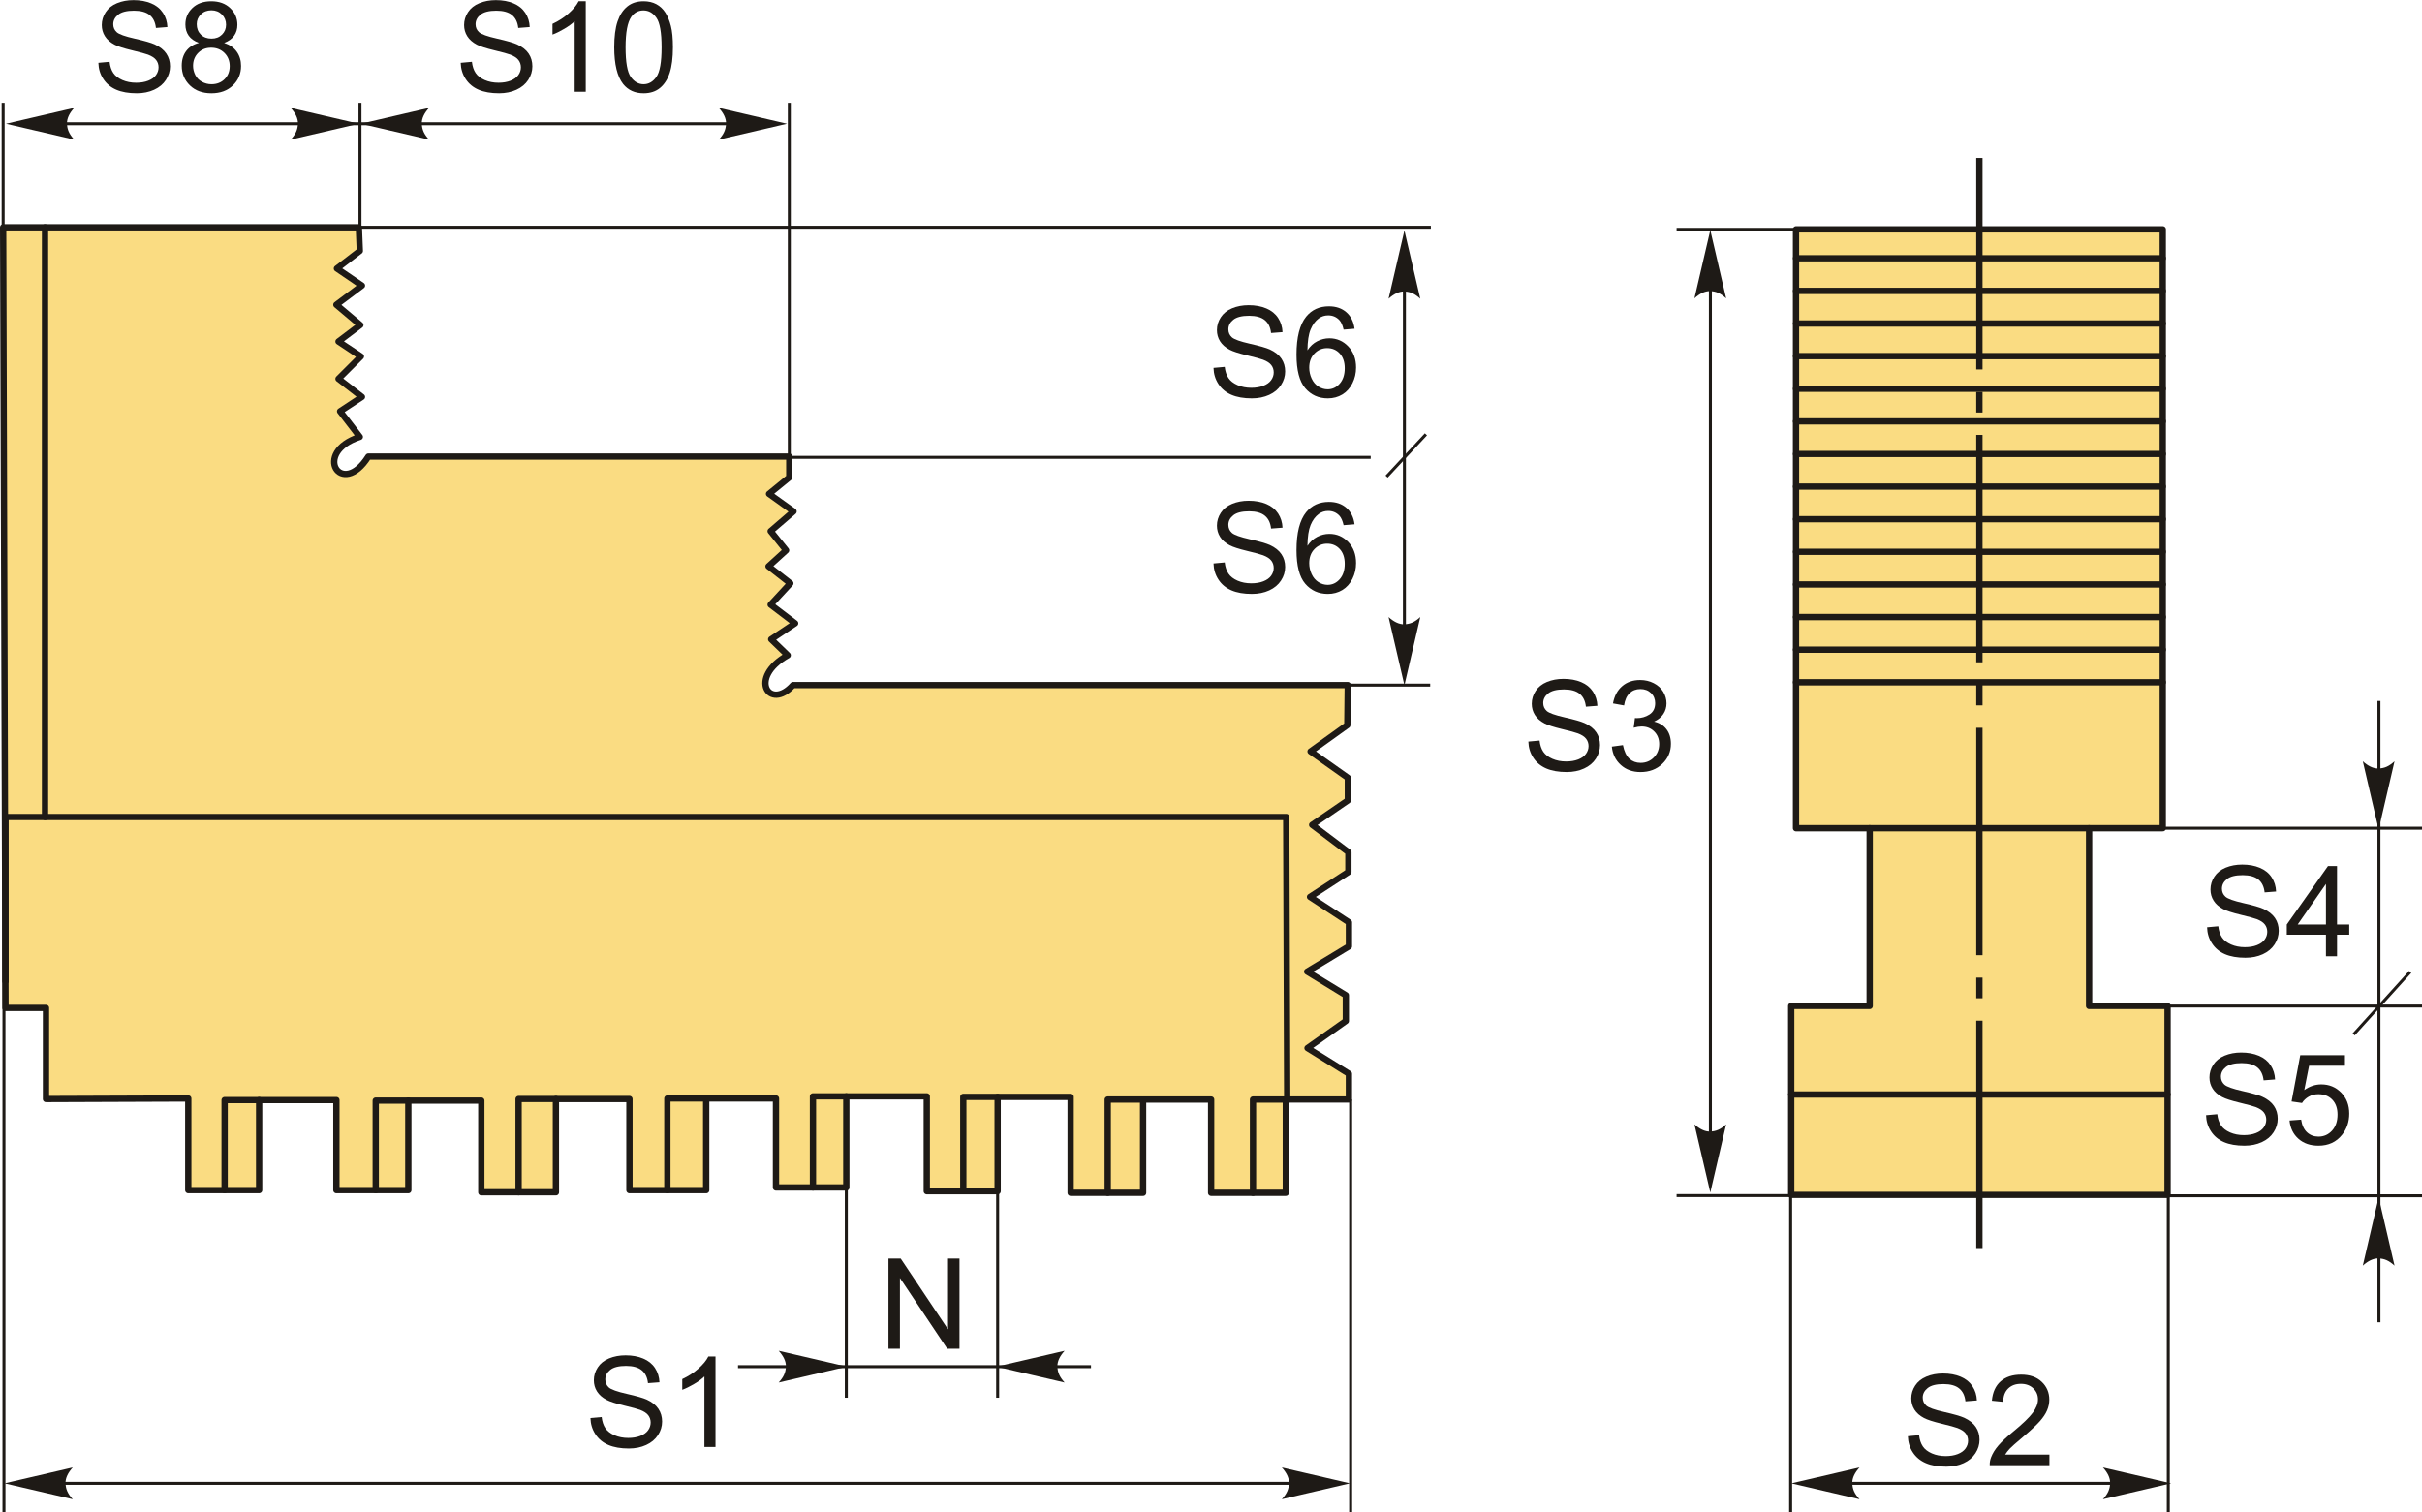 <?xml version="1.0" encoding="UTF-8"?>
<!DOCTYPE svg PUBLIC "-//W3C//DTD SVG 1.1//EN" "http://www.w3.org/Graphics/SVG/1.1/DTD/svg11.dtd">
<!-- Creator: CorelDRAW 2018 (64-Bit) -->
<svg xmlns="http://www.w3.org/2000/svg" xml:space="preserve" width="1923px" height="1201px" version="1.1" style="shape-rendering:geometricPrecision; text-rendering:geometricPrecision; image-rendering:optimizeQuality; fill-rule:evenodd; clip-rule:evenodd"
viewBox="0 0 1983.87 1238.82"
 xmlns:xlink="http://www.w3.org/1999/xlink">
 <defs>
  <style type="text/css">
   <![CDATA[
    .str1 {stroke:#1E1A16;stroke-width:2.44;stroke-miterlimit:22.926}
    .str0 {stroke:#1E1A16;stroke-width:5.16;stroke-linecap:round;stroke-linejoin:round;stroke-miterlimit:22.926}
    .fil1 {fill:none}
    .fil2 {fill:#1E1A16}
    .fil0 {fill:#FADC82}
    .fil3 {fill:#1E1A16;fill-rule:nonzero}
    .fil4 {fill:#1E1A16;fill-rule:nonzero}
   ]]>
  </style>
 </defs>
 <g id="Layer_x0020_1">
  <g id="_2341159799776">
   <g>
    <g>
     <polygon class="fil0 str0" points="1771.53,187.81 1471.12,187.81 1471.12,678.44 1531.46,678.44 1531.46,824.06 1467.18,824.06 1467.18,978.86 1775.47,978.86 1775.47,824.06 1711.19,824.06 1711.19,678.44 1771.53,678.44 "/>
     <line class="fil1 str0" x1="1775.47" y1="896.61" x2="1467.18" y2= "896.61" />
     <line class="fil1 str0" x1="1711.19" y1="678.44" x2="1531.46" y2= "678.44" />
     <line class="fil1 str0" x1="1471.12" y1="558.88" x2="1771.53" y2= "558.88" />
     <line class="fil1 str0" x1="1471.12" y1="532.16" x2="1771.53" y2= "532.16" />
     <line class="fil1 str0" x1="1471.12" y1="505.44" x2="1771.53" y2= "505.44" />
     <line class="fil1 str0" x1="1471.12" y1="478.72" x2="1771.53" y2= "478.72" />
     <line class="fil1 str0" x1="1471.12" y1="451.99" x2="1771.53" y2= "451.99" />
     <line class="fil1 str0" x1="1471.12" y1="425.27" x2="1771.53" y2= "425.27" />
     <line class="fil1 str0" x1="1471.12" y1="398.55" x2="1771.53" y2= "398.55" />
     <line class="fil1 str0" x1="1471.12" y1="371.83" x2="1771.53" y2= "371.83" />
     <line class="fil1 str0" x1="1471.12" y1="345.11" x2="1771.53" y2= "345.11" />
     <line class="fil1 str0" x1="1471.12" y1="318.39" x2="1771.53" y2= "318.39" />
     <line class="fil1 str0" x1="1471.12" y1="291.67" x2="1771.53" y2= "291.67" />
     <line class="fil1 str0" x1="1471.12" y1="264.95" x2="1771.53" y2= "264.95" />
     <line class="fil1 str0" x1="1471.12" y1="238.23" x2="1771.53" y2= "238.23" />
     <line class="fil1 str0" x1="1471.12" y1="211.5" x2="1771.53" y2= "211.5" />
    </g>
    <path id="ось.cdr" class="fil2" d="M1623.9 800.83l0 16.92 -5.15 0 0 -16.92 5.15 0zm0 221.58l0 -186.3 -5.15 0 0 186.3 5.15 0zm0 -461.53l0 16.92 -5.15 0 0 -16.92 5.15 0zm0 221.59l0 -186.31 -5.15 0 0 186.31 5.15 0zm0 -461.53l0 16.92 -5.15 0 0 -16.92 5.15 0zm0 221.58l0 -186.3 -5.15 0 0 186.3 5.15 0zm0 -239.94l0 -173.29 -5.15 0 0 173.29 5.15 0z"/>
    <path class="fil3" d="M1562.75 1176.54l9.18 -0.83c0.43,3.71 1.45,6.76 3.05,9.15 1.59,2.37 4.07,4.29 7.42,5.77 3.35,1.46 7.14,2.2 11.33,2.2 3.73,0 7.01,-0.55 9.87,-1.66 2.85,-1.12 4.97,-2.65 6.36,-4.59 1.39,-1.95 2.1,-4.06 2.1,-6.33 0,-2.3 -0.67,-4.31 -2.01,-6.05 -1.35,-1.72 -3.56,-3.16 -6.66,-4.35 -1.97,-0.76 -6.36,-1.96 -13.15,-3.59 -6.79,-1.64 -11.53,-3.17 -14.25,-4.61 -3.53,-1.86 -6.14,-4.16 -7.86,-6.9 -1.73,-2.73 -2.59,-5.81 -2.59,-9.19 0,-3.75 1.06,-7.24 3.18,-10.47 2.11,-3.25 5.19,-5.71 9.26,-7.39 4.06,-1.69 8.58,-2.53 13.55,-2.53 5.47,0 10.3,0.87 14.48,2.65 4.17,1.75 7.39,4.35 9.64,7.78 2.25,3.42 3.46,7.31 3.63,11.64l-9.39 0.72c-0.5,-4.65 -2.2,-8.18 -5.11,-10.55 -2.9,-2.39 -7.2,-3.58 -12.87,-3.58 -5.92,0 -10.23,1.08 -12.93,3.25 -2.7,2.17 -4.06,4.78 -4.06,7.84 0,2.65 0.97,4.83 2.87,6.55 1.89,1.7 6.79,3.47 14.74,5.26 7.94,1.81 13.39,3.37 16.35,4.71 4.28,1.98 7.46,4.47 9.5,7.52 2.05,3.02 3.06,6.51 3.06,10.46 0,3.94 -1.11,7.62 -3.37,11.09 -2.25,3.48 -5.46,6.18 -9.67,8.1 -4.22,1.93 -8.94,2.89 -14.22,2.89 -6.67,0 -12.26,-0.98 -16.76,-2.92 -4.53,-1.95 -8.05,-4.87 -10.61,-8.79 -2.58,-3.9 -3.92,-8.32 -4.06,-13.25z"/>
    <path id="1" class="fil3" d="M1678.69 1191.6l0 8.66 -48.89 0c-0.07,-2.18 0.29,-4.28 1.06,-6.31 1.26,-3.32 3.27,-6.6 6.04,-9.81 2.77,-3.22 6.72,-6.93 11.86,-11.14 8,-6.59 13.43,-11.8 16.26,-15.65 2.86,-3.85 4.29,-7.5 4.29,-10.93 0,-3.6 -1.29,-6.62 -3.87,-9.1 -2.58,-2.46 -5.95,-3.69 -10.09,-3.69 -4.39,0 -7.89,1.3 -10.53,3.92 -2.63,2.59 -3.95,6.2 -3.98,10.83l-9.29 -0.93c0.64,-6.95 3.04,-12.24 7.21,-15.89 4.17,-3.64 9.76,-5.46 16.79,-5.46 7.09,0 12.71,1.96 16.83,5.89 4.14,3.94 6.21,8.82 6.21,14.63 0,2.96 -0.6,5.87 -1.82,8.72 -1.21,2.87 -3.22,5.88 -6.02,9.04 -2.82,3.15 -7.48,7.5 -13.98,13 -5.45,4.57 -8.95,7.67 -10.5,9.3 -1.55,1.63 -2.82,3.27 -3.84,4.92l36.26 0z"/>
    <line class="fil1 str1" x1="1751.88" y1="1215.16" x2="1503.45" y2= "1215.16" />
    <path id="стрелка.cdr" class="fil4" d="M1778.39 1215.16l-55.89 -13c3.65,4.02 6.1,8.47 5.91,12.98 -0.2,4.8 -1.73,8.42 -5.91,13.02l55.89 -13z"/>
    <path id="стрелка.cdr_0" class="fil4" d="M1467.25 1215.16l55.89 -13c-3.65,4.02 -6.1,8.47 -5.91,12.98 0.2,4.8 1.73,8.42 5.91,13.02l-55.89 -13z"/>
    <line class="fil1 str1" x1="1776.05" y1="824.06" x2="1776.05" y2= "1238.82" />
    <line class="fil1 str1" x1="1466.72" y1="824.06" x2="1466.72" y2= "1238.82" />
    <line class="fil1 str1" x1="1771.53" y1="678.44" x2="1983.87" y2= "678.44" />
    <line class="fil1 str1" x1="1771.53" y1="979.57" x2="1983.87" y2= "979.57" />
    <line class="fil1 str1" x1="1771.53" y1="824.12" x2="1983.87" y2= "824.12" />
    <line class="fil1 str1" x1="1948.61" y1="574.18" x2="1948.61" y2= "1083.21" />
    <path id="стрелка.cdr_1" class="fil4" d="M1948.39 679.49l-13 -55.89c4.02,3.66 8.47,6.1 12.98,5.92 4.8,-0.2 8.42,-1.73 13.01,-5.92l-12.99 55.89z"/>
    <path id="стрелка.cdr_2" class="fil4" d="M1948.39 980.92l-13 55.89c4.02,-3.65 8.47,-6.1 12.98,-5.92 4.8,0.21 8.42,1.74 13.01,5.92l-12.99 -55.89z"/>
    <path class="fil3" d="M1807.83 759.6l9.18 -0.83c0.43,3.71 1.44,6.76 3.04,9.15 1.6,2.37 4.07,4.29 7.43,5.77 3.35,1.46 7.13,2.2 11.33,2.2 3.73,0 7.01,-0.55 9.86,-1.66 2.86,-1.12 4.97,-2.65 6.36,-4.59 1.4,-1.95 2.1,-4.06 2.1,-6.33 0,-2.3 -0.67,-4.32 -2.01,-6.05 -1.34,-1.72 -3.56,-3.17 -6.65,-4.35 -1.98,-0.76 -6.36,-1.96 -13.15,-3.59 -6.79,-1.64 -11.54,-3.17 -14.26,-4.61 -3.52,-1.86 -6.13,-4.16 -7.85,-6.9 -1.74,-2.73 -2.6,-5.81 -2.6,-9.19 0,-3.75 1.07,-7.24 3.18,-10.47 2.12,-3.25 5.19,-5.71 9.27,-7.4 4.06,-1.68 8.58,-2.52 13.55,-2.52 5.46,0 10.29,0.87 14.47,2.65 4.18,1.75 7.39,4.34 9.65,7.78 2.25,3.42 3.45,7.31 3.62,11.64l-9.38 0.72c-0.5,-4.66 -2.2,-8.18 -5.11,-10.55 -2.9,-2.39 -7.2,-3.58 -12.88,-3.58 -5.91,0 -10.23,1.08 -12.92,3.25 -2.7,2.17 -4.06,4.78 -4.06,7.84 0,2.65 0.96,4.83 2.87,6.55 1.89,1.7 6.79,3.47 14.73,5.26 7.95,1.81 13.39,3.37 16.35,4.71 4.28,1.98 7.46,4.47 9.51,7.51 2.04,3.03 3.06,6.52 3.06,10.47 0,3.94 -1.12,7.62 -3.37,11.09 -2.25,3.47 -5.47,6.17 -9.68,8.1 -4.21,1.93 -8.94,2.89 -14.22,2.89 -6.67,0 -12.25,-0.98 -16.76,-2.92 -4.52,-1.95 -8.05,-4.87 -10.61,-8.79 -2.58,-3.9 -3.92,-8.32 -4.05,-13.25z"/>
    <path id="1" class="fil3" d="M1905.2 783.32l0 -17.64 -32.08 0 0 -8.35 33.73 -47.87 7.43 0 0 47.87 10 0 0 8.35 -10 0 0 17.64 -9.08 0zm0 -25.99l0 -33.23 -23.16 33.23 23.16 0z"/>
    <path class="fil3" d="M1807 913.57l9.18 -0.83c0.43,3.72 1.44,6.76 3.04,9.15 1.6,2.37 4.08,4.3 7.43,5.78 3.35,1.46 7.14,2.2 11.33,2.2 3.73,0 7.01,-0.55 9.87,-1.67 2.85,-1.12 4.97,-2.65 6.36,-4.59 1.39,-1.94 2.1,-4.06 2.1,-6.33 0,-2.3 -0.67,-4.31 -2.01,-6.05 -1.35,-1.72 -3.56,-3.16 -6.66,-4.35 -1.98,-0.76 -6.36,-1.96 -13.15,-3.59 -6.79,-1.64 -11.54,-3.17 -14.25,-4.61 -3.53,-1.86 -6.14,-4.16 -7.86,-6.89 -1.74,-2.74 -2.59,-5.81 -2.59,-9.2 0,-3.75 1.06,-7.24 3.18,-10.47 2.11,-3.25 5.19,-5.71 9.26,-7.39 4.06,-1.69 8.58,-2.53 13.55,-2.53 5.47,0 10.3,0.88 14.47,2.65 4.18,1.75 7.4,4.35 9.65,7.78 2.25,3.43 3.45,7.31 3.63,11.64l-9.39 0.73c-0.5,-4.66 -2.2,-8.19 -5.11,-10.56 -2.9,-2.39 -7.2,-3.58 -12.87,-3.58 -5.92,0 -10.23,1.09 -12.93,3.25 -2.7,2.17 -4.06,4.78 -4.06,7.84 0,2.65 0.97,4.83 2.87,6.55 1.89,1.71 6.79,3.48 14.74,5.26 7.94,1.81 13.39,3.37 16.35,4.71 4.28,1.98 7.46,4.47 9.5,7.52 2.05,3.02 3.06,6.51 3.06,10.47 0,3.93 -1.11,7.61 -3.37,11.08 -2.25,3.48 -5.46,6.18 -9.68,8.1 -4.21,1.93 -8.94,2.89 -14.21,2.89 -6.67,0 -12.26,-0.98 -16.76,-2.92 -4.53,-1.94 -8.05,-4.87 -10.61,-8.79 -2.58,-3.9 -3.92,-8.32 -4.06,-13.25z"/>
    <path id="1" class="fil3" d="M1875.39 917.9l9.49 -0.72c0.7,4.62 2.34,8.1 4.88,10.43 2.54,2.32 5.66,3.49 9.32,3.49 4.42,0 8.11,-1.65 11.12,-4.93 2.99,-3.3 4.49,-7.67 4.49,-13.1 0,-5.18 -1.43,-9.25 -4.3,-12.24 -2.87,-2.99 -6.67,-4.49 -11.4,-4.49 -2.94,0 -5.57,0.67 -7.9,2.01 -2.33,1.34 -4.15,3.08 -5.49,5.21l-8.56 -1.24 7.12 -37.95 36.61 0 0 8.66 -29.38 0 -3.93 19.92c4.42,-3.11 9.06,-4.65 13.91,-4.65 6.43,0 11.86,2.23 16.28,6.7 4.41,4.47 6.63,10.21 6.63,17.23 0,6.68 -1.94,12.46 -5.83,17.33 -4.72,5.98 -11.19,8.97 -19.37,8.97 -6.71,0 -12.17,-1.89 -16.42,-5.66 -4.24,-3.76 -6.67,-8.75 -7.27,-14.97z"/>
    <line class="fil1 str1" x1="1974.19" y1="796.16" x2="1927.91" y2= "847.33" />
    <path class="fil3" d="M1251.89 607.46l9.18 -0.83c0.43,3.72 1.44,6.76 3.04,9.15 1.6,2.37 4.08,4.3 7.43,5.77 3.35,1.47 7.13,2.2 11.33,2.2 3.73,0 7.01,-0.55 9.87,-1.66 2.85,-1.12 4.97,-2.65 6.36,-4.59 1.39,-1.95 2.1,-4.06 2.1,-6.33 0,-2.3 -0.68,-4.31 -2.02,-6.05 -1.34,-1.72 -3.56,-3.16 -6.65,-4.35 -1.98,-0.76 -6.36,-1.96 -13.15,-3.59 -6.79,-1.64 -11.54,-3.17 -14.25,-4.61 -3.53,-1.86 -6.14,-4.16 -7.86,-6.89 -1.74,-2.74 -2.6,-5.82 -2.6,-9.2 0,-3.75 1.07,-7.24 3.18,-10.47 2.12,-3.25 5.2,-5.71 9.27,-7.39 4.06,-1.69 8.58,-2.53 13.55,-2.53 5.46,0 10.3,0.88 14.47,2.65 4.18,1.75 7.4,4.35 9.65,7.78 2.25,3.43 3.45,7.31 3.63,11.64l-9.39 0.73c-0.5,-4.66 -2.2,-8.19 -5.11,-10.56 -2.9,-2.39 -7.2,-3.58 -12.87,-3.58 -5.92,0 -10.23,1.09 -12.93,3.25 -2.7,2.17 -4.06,4.78 -4.06,7.84 0,2.65 0.96,4.83 2.87,6.55 1.89,1.7 6.79,3.47 14.73,5.26 7.95,1.81 13.4,3.37 16.35,4.71 4.29,1.98 7.47,4.47 9.51,7.52 2.05,3.02 3.06,6.51 3.06,10.47 0,3.93 -1.12,7.61 -3.37,11.08 -2.25,3.48 -5.47,6.18 -9.68,8.1 -4.21,1.93 -8.94,2.89 -14.21,2.89 -6.67,0 -12.26,-0.98 -16.77,-2.92 -4.52,-1.95 -8.04,-4.87 -10.6,-8.79 -2.58,-3.9 -3.92,-8.32 -4.06,-13.25z"/>
    <path id="1" class="fil3" d="M1320.28 611.58l9.08 -1.23c1.04,5.15 2.8,8.87 5.29,11.14 2.49,2.26 5.55,3.4 9.18,3.4 4.3,0 7.93,-1.48 10.85,-4.44 2.92,-2.95 4.38,-6.61 4.38,-10.98 0,-4.16 -1.36,-7.6 -4.09,-10.32 -2.72,-2.7 -6.17,-4.05 -10.38,-4.05 -1.72,0 -3.85,0.34 -6.42,1.01l1.02 -7.94c0.6,0.07 1.1,0.1 1.46,0.1 3.89,0 7.36,-1.01 10.47,-3.02 3.09,-2.02 4.64,-5.11 4.64,-9.29 0,-3.32 -1.13,-6.07 -3.39,-8.25 -2.25,-2.18 -5.15,-3.27 -8.71,-3.27 -3.54,0 -6.48,1.12 -8.84,3.36 -2.35,2.23 -3.87,5.58 -4.54,10.05l-9.07 -1.65c1.11,-6.08 3.62,-10.81 7.56,-14.16 3.92,-3.36 8.82,-5.02 14.67,-5.02 4.02,0 7.73,0.86 11.12,2.59 3.4,1.72 6,4.08 7.79,7.05 1.8,2.99 2.69,6.16 2.69,9.51 0,3.18 -0.85,6.07 -2.56,8.68 -1.72,2.61 -4.26,4.69 -7.61,6.24 4.36,1 7.75,3.1 10.17,6.28 2.41,3.16 3.62,7.15 3.62,11.91 0,6.45 -2.36,11.93 -7.05,16.42 -4.71,4.49 -10.66,6.72 -17.85,6.72 -6.48,0 -11.86,-1.94 -16.14,-5.81 -4.3,-3.87 -6.74,-8.87 -7.34,-15.03z"/>
    <line class="fil1 str1" x1="1471.12" y1="187.81" x2="1373.31" y2= "187.81" />
    <line class="fil1 str1" x1="1471.12" y1="979.42" x2="1373.31" y2= "979.42" />
    <line class="fil1 str1" x1="1400.99" y1="201.24" x2="1400.99" y2= "958.07" />
    <path id="стрелка.cdr_3" class="fil4" d="M1400.92 188.44l-13 55.89c4.02,-3.66 8.47,-6.1 12.98,-5.92 4.8,0.2 8.42,1.73 13.01,5.92l-12.99 -55.89z"/>
    <path id="стрелка.cdr_4" class="fil4" d="M1400.92 976.92l-13 -55.89c4.02,3.65 8.47,6.1 12.98,5.91 4.8,-0.2 8.42,-1.73 13.01,-5.91l-12.99 55.89z"/>
   </g>
   <g>
    <path class="fil0 str0" d="M294.74 205.49l-0.78 -19.36 -291.38 0 1.93 639.54 33.17 0 0 74.65 116.53 -0.45 0 75.07 58.05 0 0 -73.76 63.28 0 0 73.76 58.92 0 0 -73.33 59.79 0 0 75.07 61.1 0 0 -76.38 60.23 0 0 74.64 62.85 0 0 -75.07 57.18 0 0 72.88 57.61 0 0 -74.63 65.9 0 0 77.69 58.05 0 0 -77.25 59.79 0 0 78.56 59.35 0 0 -76.38 55.73 0 0 76.38 61.18 0 0 -76.38 0 -0.04 51.67 0 0 -21.08 -33.9 -21.08 31.39 -22.19 0 -21.09 -31.67 -19.34 34.2 -20.71 0 -19.67 -31.86 -20.83 31.43 -20.44 0 -16.2 -29.68 -22.37 29.24 -20.05 0 -18.52 -30.55 -21.6 30.11 -21.6 0.35 -32.74 -50.73 0 -12.28 0 -391.37 0c-19.23,21.49 -37.29,-5.94 -4.36,-24.44l-13.53 -13.09 19.64 -13.1 -20.08 -15.27 16.15 -17.46 -17.89 -13.97 14.4 -13.09 -12.66 -15.71 18.77 -16.15 -20.08 -14.4 16.59 -13.53 0 -17.02 -344.79 0c-21.97,34.77 -46.56,-3.35 -6.99,-16.15l-16.14 -20.95 17.89 -11.78 -19.2 -14.84 18.33 -18.33 -18.33 -12.22 17.89 -13.53 -19.64 -16.59 20.95 -15.71 -20.51 -13.97 18.76 -14.4z"/>
    <polyline class="fil1 str0" points="4.51,803.85 4.51,669.26 1053.56,669.26 1054.35,900.74 "/>
    <line class="fil1 str0" x1="36.88" y1="669.26" x2="36.88" y2= "186.13" />
    <polyline class="fil1 str0" points="936.31,900.74 907.34,900.74 907.34,977.12 "/>
    <polyline class="fil1 str0" points="817.17,898.56 789.04,898.56 789.04,975.81 "/>
    <polyline class="fil1 str0" points="693.22,898.12 665.9,898.12 665.9,972.75 "/>
    <polyline class="fil1 str0" points="578.43,899.87 546.64,899.87 546.64,974.94 "/>
    <polyline class="fil1 str0" points="455.35,900.3 424.79,900.3 424.79,976.68 "/>
    <polyline class="fil1 str0" points="334.46,901.61 307.78,901.61 307.78,974.94 "/>
    <polyline class="fil1 str0" points="212.26,901.18 184,901.18 184,974.94 "/>
    <line class="fil1 str1" x1="646.52" y1="373.96" x2="646.52" y2= "84.13" />
    <line class="fil1 str1" x1="294.87" y1="200.62" x2="294.87" y2= "84.13" />
    <line class="fil1 str1" x1="2.56" y1="200.62" x2="2.56" y2= "84.13" />
    <line class="fil1 str1" x1="636.28" y1="101.29" x2="23.48" y2= "101.29" />
    <path id="стрелка.cdr_5" class="fil4" d="M644.66 101.29l-55.89 -13c3.66,4.02 6.1,8.47 5.92,12.98 -0.2,4.8 -1.73,8.42 -5.92,13.01l55.89 -12.99z"/>
    <path id="стрелка.cdr_6" class="fil4" d="M294 101.29l-55.89 -13c3.66,4.02 6.1,8.47 5.92,12.98 -0.2,4.8 -1.73,8.42 -5.92,13.01l55.89 -12.99z"/>
    <path id="стрелка.cdr_7" class="fil4" d="M295.54 101.29l55.89 -13c-3.65,4.02 -6.1,8.47 -5.92,12.98 0.21,4.8 1.74,8.42 5.92,13.01l-55.89 -12.99z"/>
    <path id="стрелка.cdr_8" class="fil4" d="M4.89 101.29l55.89 -13c-3.65,4.02 -6.1,8.47 -5.92,12.98 0.21,4.8 1.74,8.42 5.92,13.01l-55.89 -12.99z"/>
    <path class="fil3" d="M377.37 51.37l9.18 -0.83c0.43,3.72 1.44,6.76 3.04,9.15 1.6,2.37 4.07,4.3 7.43,5.78 3.35,1.46 7.13,2.2 11.33,2.2 3.73,0 7.01,-0.55 9.86,-1.67 2.86,-1.12 4.97,-2.65 6.37,-4.59 1.39,-1.94 2.09,-4.06 2.09,-6.33 0,-2.3 -0.67,-4.31 -2.01,-6.05 -1.34,-1.72 -3.56,-3.16 -6.65,-4.35 -1.98,-0.76 -6.36,-1.96 -13.15,-3.59 -6.79,-1.63 -11.54,-3.16 -14.26,-4.61 -3.52,-1.86 -6.13,-4.16 -7.85,-6.89 -1.74,-2.74 -2.6,-5.81 -2.6,-9.2 0,-3.75 1.07,-7.24 3.18,-10.47 2.12,-3.25 5.19,-5.71 9.27,-7.39 4.06,-1.69 8.58,-2.53 13.55,-2.53 5.46,0 10.29,0.88 14.47,2.65 4.18,1.75 7.39,4.35 9.65,7.79 2.25,3.42 3.45,7.3 3.62,11.63l-9.38 0.73c-0.5,-4.66 -2.2,-8.19 -5.11,-10.56 -2.9,-2.39 -7.2,-3.58 -12.88,-3.58 -5.91,0 -10.22,1.09 -12.92,3.25 -2.7,2.17 -4.06,4.78 -4.06,7.84 0,2.65 0.96,4.83 2.87,6.55 1.89,1.71 6.79,3.48 14.73,5.26 7.95,1.81 13.4,3.37 16.35,4.71 4.28,1.98 7.46,4.47 9.51,7.52 2.05,3.02 3.06,6.51 3.06,10.47 0,3.93 -1.12,7.61 -3.37,11.09 -2.25,3.47 -5.47,6.17 -9.68,8.09 -4.21,1.93 -8.94,2.89 -14.22,2.89 -6.67,0 -12.25,-0.98 -16.76,-2.92 -4.52,-1.94 -8.04,-4.87 -10.61,-8.79 -2.57,-3.9 -3.91,-8.32 -4.05,-13.25z"/>
    <path id="1" class="fil3" d="M479.79 75.09l-9.07 0 0 -57.8c-2.19,2.1 -5.06,4.18 -8.6,6.26 -3.54,2.08 -6.74,3.65 -9.56,4.68l0 -8.77c5.08,-2.37 9.51,-5.26 13.31,-8.66 3.8,-3.39 6.5,-6.67 8.08,-9.87l5.84 0 0 74.16z"/>
    <path id="2" class="fil3" d="M503.12 38.65c0,-8.72 0.9,-15.77 2.69,-21.1 1.8,-5.34 4.47,-9.45 8.01,-12.32 3.52,-2.87 7.97,-4.3 13.34,-4.3 3.95,0 7.42,0.79 10.43,2.39 2.99,1.6 5.47,3.9 7.4,6.91 1.92,2.99 3.43,6.65 4.53,10.97 1.12,4.31 1.67,10.14 1.67,17.45 0,8.66 -0.89,15.68 -2.66,21.01 -1.77,5.34 -4.44,9.45 -7.98,12.34 -3.52,2.89 -7.99,4.33 -13.39,4.33 -7.1,0 -12.69,-2.53 -16.75,-7.6 -4.86,-6.19 -7.29,-16.21 -7.29,-30.08zm9.29 0.03c0,12.16 1.41,20.24 4.24,24.22 2.84,4.01 6.35,6 10.51,6 4.16,0 7.67,-2.01 10.5,-6.01 2.84,-4.03 4.25,-12.09 4.25,-24.21 0,-12.15 -1.41,-20.23 -4.25,-24.22 -2.82,-4.01 -6.36,-6 -10.6,-6 -4.17,0 -7.5,1.77 -9.99,5.29 -3.12,4.49 -4.66,12.81 -4.66,24.93z"/>
    <path class="fil3" d="M80.58 51.37l9.18 -0.83c0.43,3.72 1.44,6.76 3.04,9.15 1.6,2.37 4.07,4.3 7.43,5.78 3.35,1.46 7.13,2.2 11.33,2.2 3.73,0 7.01,-0.55 9.86,-1.67 2.86,-1.12 4.97,-2.65 6.36,-4.59 1.4,-1.94 2.1,-4.06 2.1,-6.33 0,-2.3 -0.67,-4.31 -2.01,-6.05 -1.34,-1.72 -3.56,-3.16 -6.65,-4.35 -1.98,-0.76 -6.36,-1.96 -13.15,-3.59 -6.79,-1.63 -11.54,-3.16 -14.26,-4.61 -3.52,-1.86 -6.13,-4.16 -7.85,-6.89 -1.74,-2.74 -2.6,-5.81 -2.6,-9.2 0,-3.75 1.07,-7.24 3.18,-10.47 2.12,-3.25 5.19,-5.71 9.27,-7.39 4.06,-1.69 8.58,-2.53 13.55,-2.53 5.46,0 10.29,0.88 14.47,2.65 4.18,1.75 7.39,4.35 9.65,7.79 2.25,3.42 3.45,7.3 3.62,11.63l-9.38 0.73c-0.5,-4.66 -2.2,-8.19 -5.11,-10.56 -2.9,-2.39 -7.2,-3.58 -12.88,-3.58 -5.91,0 -10.23,1.09 -12.92,3.25 -2.7,2.17 -4.06,4.78 -4.06,7.84 0,2.65 0.96,4.83 2.87,6.55 1.89,1.71 6.79,3.48 14.73,5.26 7.95,1.81 13.39,3.37 16.35,4.71 4.28,1.98 7.46,4.47 9.51,7.52 2.04,3.02 3.06,6.51 3.06,10.47 0,3.93 -1.12,7.61 -3.37,11.09 -2.25,3.47 -5.47,6.17 -9.68,8.09 -4.21,1.93 -8.94,2.89 -14.22,2.89 -6.67,0 -12.25,-0.98 -16.76,-2.92 -4.52,-1.94 -8.05,-4.87 -10.61,-8.79 -2.58,-3.9 -3.92,-8.32 -4.05,-13.25z"/>
    <path id="1" class="fil3" d="M162.94 35.05c-3.76,-1.37 -6.55,-3.35 -8.37,-5.89 -1.81,-2.56 -2.72,-5.62 -2.72,-9.18 0,-5.38 1.93,-9.89 5.78,-13.55 3.87,-3.66 8.99,-5.5 15.4,-5.5 6.43,0 11.62,1.87 15.54,5.62 3.92,3.75 5.88,8.3 5.88,13.68 0,3.43 -0.89,6.42 -2.68,8.94 -1.79,2.55 -4.5,4.51 -8.16,5.88 4.52,1.48 7.94,3.86 10.29,7.16 2.36,3.28 3.55,7.2 3.55,11.77 0,6.31 -2.24,11.61 -6.69,15.9 -4.47,4.3 -10.33,6.45 -17.61,6.45 -7.27,0 -13.13,-2.15 -17.6,-6.46 -4.45,-4.32 -6.69,-9.7 -6.69,-16.15 0,-4.79 1.22,-8.81 3.66,-12.05 2.45,-3.25 5.92,-5.45 10.42,-6.62zm-1.8 -15.4c0,3.51 1.11,6.36 3.33,8.58 2.24,2.22 5.16,3.33 8.79,3.33 3.52,0 6.37,-1.1 8.59,-3.3 2.22,-2.2 3.32,-4.9 3.32,-8.09 0,-3.34 -1.13,-6.14 -3.42,-8.41 -2.27,-2.27 -5.14,-3.4 -8.6,-3.4 -3.49,0 -6.36,1.11 -8.63,3.33 -2.25,2.22 -3.38,4.87 -3.38,7.96zm-3 34.14c0,2.6 0.61,5.09 1.81,7.52 1.2,2.4 3.03,4.28 5.47,5.6 2.42,1.32 5.03,1.99 7.8,1.99 4.37,0 7.94,-1.39 10.75,-4.17 2.8,-2.79 4.19,-6.33 4.19,-10.63 0,-4.36 -1.44,-7.97 -4.31,-10.83 -2.89,-2.85 -6.54,-4.28 -10.92,-4.28 -4.3,0 -7.82,1.41 -10.61,4.23 -2.78,2.82 -4.18,6.34 -4.18,10.57z"/>
    <line class="fil1 str1" x1="1047.46" y1="561.19" x2="1171.48" y2= "561.19" />
    <line class="fil1 str1" x1="639.97" y1="374.6" x2="1122.75" y2= "374.6" />
    <line class="fil1 str1" x1="285.36" y1="186.08" x2="1172.02" y2= "186.08" />
    <line class="fil1 str1" x1="1150.37" y1="201.51" x2="1150.37" y2= "548.74" />
    <path id="стрелка.cdr_9" class="fil4" d="M1150.37 188.74l-12.99 55.89c4.01,-3.65 8.47,-6.1 12.98,-5.92 4.8,0.21 8.42,1.74 13.01,5.92l-13 -55.89z"/>
    <path id="стрелка.cdr_10" class="fil4" d="M1150.37 561.32l-12.99 -55.89c4.01,3.65 8.47,6.1 12.98,5.92 4.8,-0.21 8.42,-1.74 13.01,-5.92l-13 55.89z"/>
    <line class="fil1 str1" x1="1167.98" y1="355.74" x2="1135.76" y2= "390.33" />
    <path class="fil3" d="M993.99 301.3l9.18 -0.82c0.43,3.71 1.45,6.76 3.05,9.14 1.59,2.38 4.07,4.3 7.42,5.78 3.35,1.46 7.14,2.2 11.33,2.2 3.73,0 7.02,-0.55 9.87,-1.67 2.85,-1.11 4.97,-2.64 6.36,-4.59 1.39,-1.94 2.1,-4.05 2.1,-6.32 0,-2.31 -0.67,-4.32 -2.01,-6.05 -1.34,-1.72 -3.56,-3.17 -6.66,-4.35 -1.97,-0.76 -6.36,-1.96 -13.15,-3.6 -6.79,-1.63 -11.53,-3.16 -14.25,-4.6 -3.52,-1.86 -6.14,-4.16 -7.86,-6.9 -1.73,-2.73 -2.59,-5.81 -2.59,-9.2 0,-3.74 1.06,-7.23 3.18,-10.46 2.11,-3.25 5.19,-5.71 9.26,-7.4 4.06,-1.68 8.58,-2.53 13.55,-2.53 5.47,0 10.3,0.88 14.48,2.65 4.17,1.76 7.39,4.35 9.64,7.79 2.25,3.42 3.46,7.31 3.63,11.64l-9.39 0.72c-0.5,-4.66 -2.2,-8.18 -5.1,-10.55 -2.91,-2.39 -7.21,-3.58 -12.88,-3.58 -5.91,0 -10.23,1.08 -12.93,3.25 -2.7,2.16 -4.06,4.78 -4.06,7.84 0,2.65 0.97,4.83 2.88,6.55 1.89,1.7 6.79,3.47 14.73,5.26 7.94,1.8 13.39,3.37 16.35,4.71 4.28,1.98 7.46,4.47 9.5,7.51 2.05,3.03 3.06,6.52 3.06,10.47 0,3.94 -1.11,7.62 -3.37,11.09 -2.25,3.47 -5.46,6.17 -9.67,8.1 -4.21,1.92 -8.94,2.89 -14.22,2.89 -6.67,0 -12.26,-0.98 -16.76,-2.93 -4.52,-1.94 -8.05,-4.86 -10.61,-8.78 -2.58,-3.9 -3.92,-8.32 -4.06,-13.26z"/>
    <path id="1" class="fil3" d="M1109.52 269.22l-8.97 0.73c-0.81,-3.56 -1.96,-6.16 -3.46,-7.77 -2.46,-2.6 -5.5,-3.89 -9.11,-3.89 -2.91,0 -5.48,0.81 -7.7,2.42 -2.86,2.09 -5.09,5.11 -6.76,9.1 -1.65,4 -2.51,9.7 -2.58,17.07 2.19,-3.32 4.87,-5.79 8.03,-7.39 3.16,-1.62 6.46,-2.43 9.94,-2.43 6.05,0 11.21,2.24 15.47,6.69 4.25,4.45 6.38,10.2 6.38,17.26 0,4.64 -1,8.94 -2.99,12.93 -2.02,3.99 -4.75,7.03 -8.26,9.15 -3.48,2.11 -7.46,3.18 -11.89,3.18 -7.55,0 -13.72,-2.79 -18.5,-8.34 -4.76,-5.55 -7.15,-14.72 -7.15,-27.47 0,-14.27 2.65,-24.66 7.92,-31.14 4.61,-5.64 10.82,-8.46 18.64,-8.46 5.81,0 10.59,1.64 14.3,4.89 3.72,3.25 5.95,7.73 6.69,13.47zm-37.13 31.88c0,3.13 0.67,6.12 1.99,8.97 1.32,2.86 3.18,5.02 5.54,6.52 2.37,1.49 4.88,2.25 7.54,2.25 3.87,0 7.17,-1.55 9.91,-4.64 2.73,-3.1 4.11,-7.29 4.11,-12.6 0,-5.11 -1.36,-9.13 -4.06,-12.07 -2.7,-2.94 -6.14,-4.42 -10.32,-4.42 -4.09,0 -7.58,1.48 -10.43,4.42 -2.86,2.94 -4.28,6.79 -4.28,11.57z"/>
    <path class="fil3" d="M993.99 461.52l9.18 -0.83c0.43,3.71 1.45,6.76 3.05,9.15 1.59,2.37 4.07,4.29 7.42,5.77 3.35,1.46 7.14,2.2 11.33,2.2 3.73,0 7.02,-0.55 9.87,-1.66 2.85,-1.12 4.97,-2.65 6.36,-4.59 1.39,-1.95 2.1,-4.06 2.1,-6.33 0,-2.3 -0.67,-4.32 -2.01,-6.05 -1.34,-1.72 -3.56,-3.17 -6.66,-4.35 -1.97,-0.76 -6.36,-1.96 -13.15,-3.59 -6.79,-1.64 -11.53,-3.17 -14.25,-4.61 -3.52,-1.86 -6.14,-4.16 -7.86,-6.9 -1.73,-2.73 -2.59,-5.81 -2.59,-9.19 0,-3.75 1.06,-7.24 3.18,-10.47 2.11,-3.25 5.19,-5.71 9.26,-7.39 4.06,-1.69 8.58,-2.53 13.55,-2.53 5.47,0 10.3,0.87 14.48,2.65 4.17,1.75 7.39,4.35 9.64,7.78 2.25,3.42 3.46,7.31 3.63,11.64l-9.39 0.72c-0.5,-4.65 -2.2,-8.18 -5.1,-10.55 -2.91,-2.39 -7.21,-3.58 -12.88,-3.58 -5.91,0 -10.23,1.08 -12.93,3.25 -2.7,2.17 -4.06,4.78 -4.06,7.84 0,2.65 0.97,4.83 2.88,6.55 1.89,1.7 6.79,3.47 14.73,5.26 7.94,1.81 13.39,3.37 16.35,4.71 4.28,1.98 7.46,4.47 9.5,7.52 2.05,3.02 3.06,6.51 3.06,10.46 0,3.94 -1.11,7.62 -3.37,11.09 -2.25,3.48 -5.46,6.17 -9.67,8.1 -4.21,1.93 -8.94,2.89 -14.22,2.89 -6.67,0 -12.26,-0.98 -16.76,-2.92 -4.52,-1.95 -8.05,-4.87 -10.61,-8.79 -2.58,-3.9 -3.92,-8.32 -4.06,-13.25z"/>
    <path id="1" class="fil3" d="M1109.52 429.44l-8.97 0.72c-0.81,-3.56 -1.96,-6.16 -3.46,-7.77 -2.46,-2.6 -5.5,-3.89 -9.11,-3.89 -2.91,0 -5.48,0.81 -7.7,2.43 -2.86,2.08 -5.09,5.1 -6.76,9.09 -1.65,4.01 -2.51,9.7 -2.58,17.07 2.19,-3.32 4.87,-5.79 8.03,-7.39 3.16,-1.62 6.46,-2.42 9.94,-2.42 6.05,0 11.21,2.23 15.47,6.68 4.25,4.46 6.38,10.2 6.38,17.26 0,4.65 -1,8.94 -2.99,12.93 -2.02,3.99 -4.75,7.03 -8.26,9.15 -3.48,2.11 -7.46,3.18 -11.89,3.18 -7.55,0 -13.72,-2.79 -18.5,-8.34 -4.76,-5.55 -7.15,-14.72 -7.15,-27.47 0,-14.27 2.65,-24.65 7.92,-31.14 4.61,-5.63 10.82,-8.45 18.64,-8.45 5.81,0 10.59,1.63 14.3,4.88 3.72,3.25 5.95,7.73 6.69,13.48zm-37.13 31.87c0,3.13 0.67,6.12 1.99,8.97 1.32,2.86 3.18,5.02 5.54,6.52 2.37,1.5 4.88,2.25 7.54,2.25 3.87,0 7.17,-1.55 9.91,-4.64 2.73,-3.09 4.11,-7.29 4.11,-12.6 0,-5.11 -1.36,-9.13 -4.06,-12.07 -2.7,-2.94 -6.14,-4.42 -10.32,-4.42 -4.09,0 -7.58,1.48 -10.43,4.42 -2.86,2.94 -4.28,6.79 -4.28,11.57z"/>
    <polygon class="fil3" points="727.74,1104.87 727.74,1031.01 737.78,1031.01 776.53,1088.98 776.53,1031.01 785.92,1031.01 785.92,1104.87 775.88,1104.87 737.13,1046.9 737.13,1104.87 "/>
    <line class="fil1 str1" x1="817.17" y1="975.81" x2="817.17" y2= "1145.01" />
    <line class="fil1 str1" x1="693.22" y1="969.22" x2="693.22" y2= "1145.01" />
    <line class="fil1 str1" x1="893.63" y1="1119.56" x2="604.51" y2= "1119.56" />
    <path id="стрелка.cdr_11" class="fil4" d="M693.71 1119.56l-55.89 -12.99c3.66,4.01 6.1,8.47 5.92,12.98 -0.21,4.8 -1.74,8.42 -5.92,13.01l55.89 -13z"/>
    <path id="стрелка.cdr_12" class="fil4" d="M816.15 1119.56l55.89 -12.99c-3.65,4.01 -6.1,8.47 -5.91,12.98 0.2,4.8 1.73,8.42 5.91,13.01l-55.89 -13z"/>
    <path class="fil3" d="M483.64 1161.66l9.18 -0.83c0.43,3.71 1.44,6.76 3.04,9.15 1.6,2.37 4.08,4.29 7.43,5.77 3.35,1.46 7.14,2.2 11.33,2.2 3.73,0 7.01,-0.55 9.87,-1.66 2.85,-1.12 4.97,-2.65 6.36,-4.59 1.39,-1.95 2.1,-4.06 2.1,-6.33 0,-2.3 -0.67,-4.32 -2.01,-6.05 -1.35,-1.72 -3.56,-3.17 -6.66,-4.35 -1.98,-0.76 -6.36,-1.96 -13.15,-3.59 -6.79,-1.64 -11.54,-3.17 -14.25,-4.61 -3.53,-1.86 -6.14,-4.16 -7.86,-6.9 -1.74,-2.73 -2.59,-5.81 -2.59,-9.19 0,-3.75 1.06,-7.24 3.18,-10.47 2.11,-3.25 5.19,-5.71 9.26,-7.39 4.06,-1.69 8.58,-2.53 13.55,-2.53 5.47,0 10.3,0.87 14.47,2.65 4.18,1.75 7.4,4.34 9.65,7.78 2.25,3.42 3.45,7.31 3.63,11.64l-9.39 0.72c-0.5,-4.65 -2.2,-8.18 -5.11,-10.55 -2.9,-2.39 -7.2,-3.58 -12.87,-3.58 -5.92,0 -10.23,1.08 -12.93,3.25 -2.7,2.17 -4.06,4.78 -4.06,7.84 0,2.65 0.97,4.83 2.87,6.55 1.89,1.7 6.79,3.47 14.74,5.26 7.94,1.81 13.39,3.37 16.35,4.71 4.28,1.98 7.46,4.47 9.5,7.52 2.05,3.02 3.06,6.51 3.06,10.46 0,3.94 -1.11,7.62 -3.37,11.09 -2.25,3.48 -5.46,6.17 -9.68,8.1 -4.21,1.93 -8.94,2.89 -14.21,2.89 -6.67,0 -12.26,-0.98 -16.76,-2.92 -4.53,-1.95 -8.05,-4.87 -10.61,-8.79 -2.58,-3.9 -3.92,-8.32 -4.06,-13.25z"/>
    <path id="1" class="fil3" d="M586.07 1185.38l-9.08 0 0 -57.8c-2.18,2.1 -5.05,4.18 -8.59,6.26 -3.55,2.08 -6.74,3.64 -9.56,4.68l0 -8.77c5.07,-2.37 9.5,-5.26 13.3,-8.67 3.8,-3.38 6.5,-6.67 8.08,-9.86l5.85 0 0 74.16z"/>
    <line class="fil1 str1" x1="1106.32" y1="900.74" x2="1106.32" y2= "1238.82" />
    <line class="fil1 str1" x1="3.24" y1="204.95" x2="3.24" y2= "1238.82" />
    <line class="fil1 str1" x1="1055.83" y1="1215.16" x2="31.65" y2= "1215.16" />
    <path id="стрелка.cdr_13" class="fil4" d="M1105.81 1215.16l-55.89 -13c3.65,4.02 6.1,8.47 5.91,12.98 -0.2,4.8 -1.73,8.42 -5.91,13.02l55.89 -13z"/>
    <path id="стрелка.cdr_14" class="fil4" d="M3.7 1215.16l55.89 -13c-3.65,4.02 -6.1,8.47 -5.91,12.98 0.2,4.8 1.73,8.42 5.91,13.02l-55.89 -13z"/>
    <polyline class="fil1 str0" points="1055.31,900.74 1026.33,900.74 1026.33,977.12 "/>
   </g>
  </g>
 </g>
</svg>

